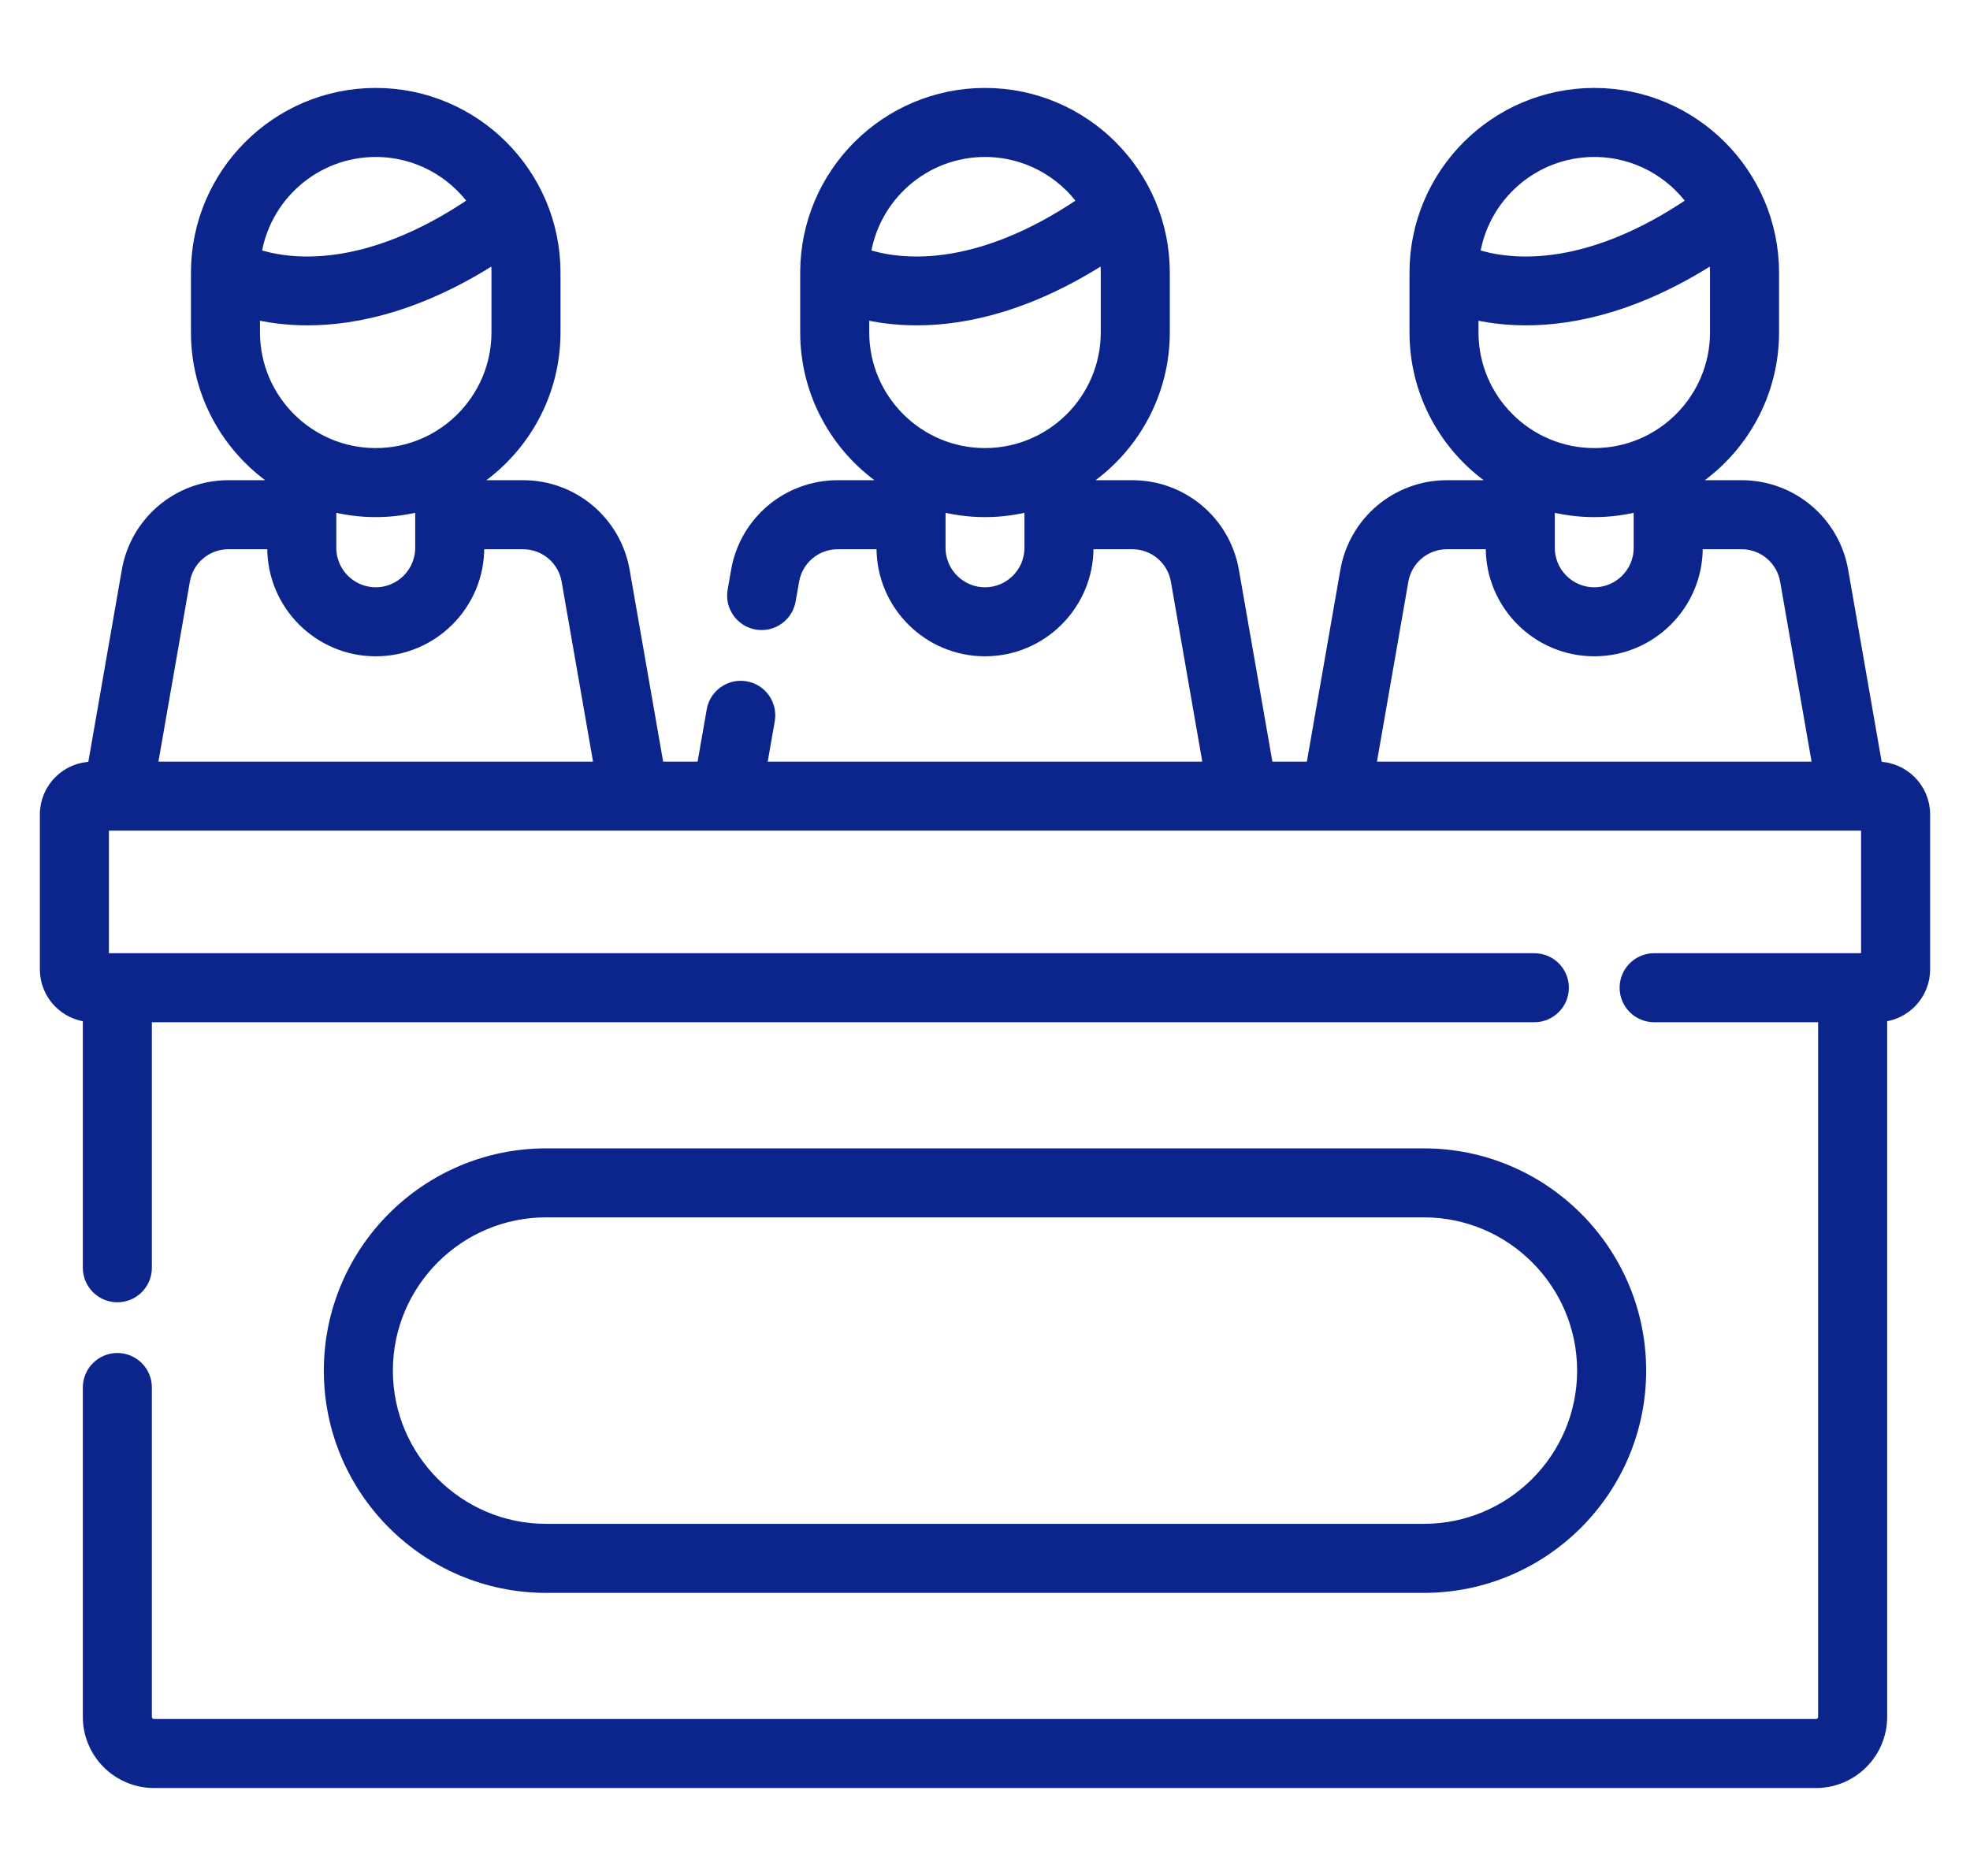 <?xml version="1.0" encoding="UTF-8"?>
<svg xmlns="http://www.w3.org/2000/svg" width="42" height="40" viewBox="0 0 42 40" fill="none">
  <g id="Icon/Benefits/Committees">
    <path id="Vector" d="M30.356 33.814H11.644C9.113 33.814 7.054 31.756 7.054 29.225C7.054 26.694 9.113 24.636 11.644 24.636H30.356C32.887 24.636 34.946 26.694 34.946 29.225C34.946 31.756 32.887 33.814 30.356 33.814ZM11.644 25.807C9.759 25.807 8.226 27.341 8.226 29.225C8.226 31.109 9.759 32.642 11.644 32.642H30.356C32.24 32.642 33.774 31.109 33.774 29.225C33.774 27.341 32.24 25.807 30.356 25.807H11.644Z" fill="#0B258C" stroke="#0B258C" stroke-width="0.3"></path>
    <path id="Vector_2" d="M39.828 17.562V20.475H35.266C34.942 20.475 34.68 20.737 34.68 21.061C34.68 21.384 34.942 21.646 35.266 21.646H38.912V36.608C38.912 36.716 38.824 36.803 38.716 36.803H3.284C3.176 36.803 3.088 36.716 3.088 36.608V29.585C3.088 29.262 2.826 28.999 2.502 28.999C2.179 28.999 1.916 29.262 1.916 29.585V36.608C1.916 37.362 2.53 37.975 3.284 37.975H38.716C39.47 37.975 40.084 37.362 40.084 36.608V21.643C40.594 21.612 41 21.188 41 20.67V17.366C41 16.828 40.562 16.39 40.023 16.39H39.99L39.255 12.175C39.074 11.14 38.18 10.389 37.13 10.389H36.152V10.195C37.135 9.51 37.779 8.372 37.779 7.086V5.815C37.779 3.725 36.079 2.025 33.989 2.025C31.9 2.025 30.2 3.725 30.2 5.815V7.086C30.2 8.372 30.844 9.51 31.826 10.195V10.389H30.849C29.798 10.389 28.905 11.14 28.724 12.175L27.988 16.39H27.001L26.265 12.175C26.084 11.14 25.191 10.389 24.14 10.389H23.163V10.195C24.145 9.51 24.79 8.372 24.79 7.086V5.815C24.79 3.725 23.09 2.025 21 2.025C18.91 2.025 17.21 3.725 17.21 5.815V7.086C17.21 8.372 17.855 9.51 18.837 10.195V10.389H17.86C16.809 10.389 15.915 11.14 15.735 12.175L15.661 12.598C15.605 12.916 15.818 13.22 16.137 13.276C16.171 13.282 16.205 13.284 16.239 13.284C16.518 13.284 16.765 13.084 16.815 12.799L16.889 12.377C16.972 11.904 17.38 11.561 17.86 11.561H18.837V11.681C18.837 12.874 19.807 13.844 21 13.844C22.192 13.844 23.163 12.874 23.163 11.681V11.561H24.14C24.62 11.561 25.028 11.904 25.111 12.377L25.811 16.39H16.189L16.37 15.353C16.425 15.034 16.212 14.73 15.893 14.675C15.574 14.619 15.271 14.833 15.215 15.151L14.999 16.39H14.012L13.276 12.175C13.095 11.14 12.202 10.389 11.151 10.389H10.174V10.195C11.156 9.51 11.8 8.372 11.8 7.086V5.815C11.8 3.725 10.1 2.025 8.011 2.025C5.921 2.025 4.221 3.725 4.221 5.815V7.086C4.221 8.372 4.865 9.51 5.848 10.195V10.389H4.87C3.82 10.389 2.926 11.14 2.745 12.175L2.01 16.39H1.977C1.438 16.39 1 16.828 1 17.366V20.67C1 21.188 1.406 21.612 1.916 21.643V27.032C1.916 27.355 2.179 27.618 2.502 27.618C2.826 27.618 3.088 27.355 3.088 27.032V21.646H32.712C33.036 21.646 33.298 21.384 33.298 21.061C33.298 20.737 33.036 20.475 32.712 20.475H2.172V17.562H39.828ZM21 3.197C21.886 3.197 22.67 3.639 23.143 4.315C20.755 5.954 19.073 5.672 18.409 5.445C18.589 4.176 19.682 3.197 21 3.197ZM18.382 6.652C18.696 6.729 19.087 6.787 19.547 6.787C20.58 6.787 21.96 6.49 23.589 5.427C23.608 5.553 23.618 5.683 23.618 5.815V7.086C23.618 8.53 22.443 9.704 21 9.704C19.556 9.704 18.382 8.53 18.382 7.086V6.652H18.382ZM21 12.672C20.453 12.672 20.009 12.228 20.009 11.681V10.744C20.325 10.829 20.657 10.876 21 10.876C21.343 10.876 21.675 10.829 21.991 10.744V11.681C21.991 12.228 21.547 12.672 21 12.672ZM32.998 10.744C33.314 10.829 33.646 10.876 33.989 10.876C34.332 10.876 34.664 10.829 34.98 10.744V11.681C34.98 12.228 34.536 12.672 33.989 12.672C33.443 12.672 32.998 12.228 32.998 11.681V10.744ZM33.989 3.197C34.875 3.197 35.659 3.639 36.133 4.315C33.744 5.954 32.062 5.672 31.398 5.445C31.578 4.176 32.671 3.197 33.989 3.197ZM31.372 6.652C31.685 6.729 32.076 6.787 32.536 6.787C33.569 6.787 34.949 6.49 36.578 5.427C36.597 5.553 36.607 5.683 36.607 5.815V7.086C36.607 8.53 35.433 9.704 33.989 9.704C32.546 9.704 31.371 8.53 31.371 7.086V6.652H31.372ZM29.878 12.377C29.961 11.904 30.369 11.561 30.849 11.561H31.826V11.681C31.826 12.874 32.797 13.844 33.989 13.844C35.182 13.844 36.152 12.874 36.152 11.681V11.561H37.13C37.609 11.561 38.018 11.904 38.1 12.377L38.801 16.39H29.178L29.878 12.377ZM7.02 10.744C7.336 10.829 7.668 10.876 8.011 10.876C8.354 10.876 8.686 10.829 9.002 10.743V11.681C9.002 12.228 8.557 12.672 8.011 12.672C7.464 12.672 7.02 12.228 7.02 11.681V10.744ZM8.011 3.197C8.896 3.197 9.68 3.639 10.154 4.315C7.765 5.954 6.084 5.672 5.419 5.445C5.599 4.176 6.693 3.197 8.011 3.197ZM5.393 6.652C5.707 6.729 6.097 6.787 6.557 6.787C7.59 6.787 8.971 6.49 10.6 5.427C10.618 5.553 10.628 5.683 10.628 5.815V7.086C10.628 8.53 9.454 9.704 8.011 9.704C6.567 9.704 5.393 8.53 5.393 7.086V6.652ZM3.9 12.377C3.982 11.904 4.391 11.561 4.87 11.561H5.848V11.681C5.848 12.874 6.818 13.844 8.011 13.844C9.203 13.844 10.174 12.874 10.174 11.681V11.561H11.151C11.631 11.561 12.039 11.904 12.122 12.377L12.822 16.39H3.199L3.9 12.377Z" fill="#0B258C" stroke="#0B258C" stroke-width="0.3"></path>
  </g>
</svg>
